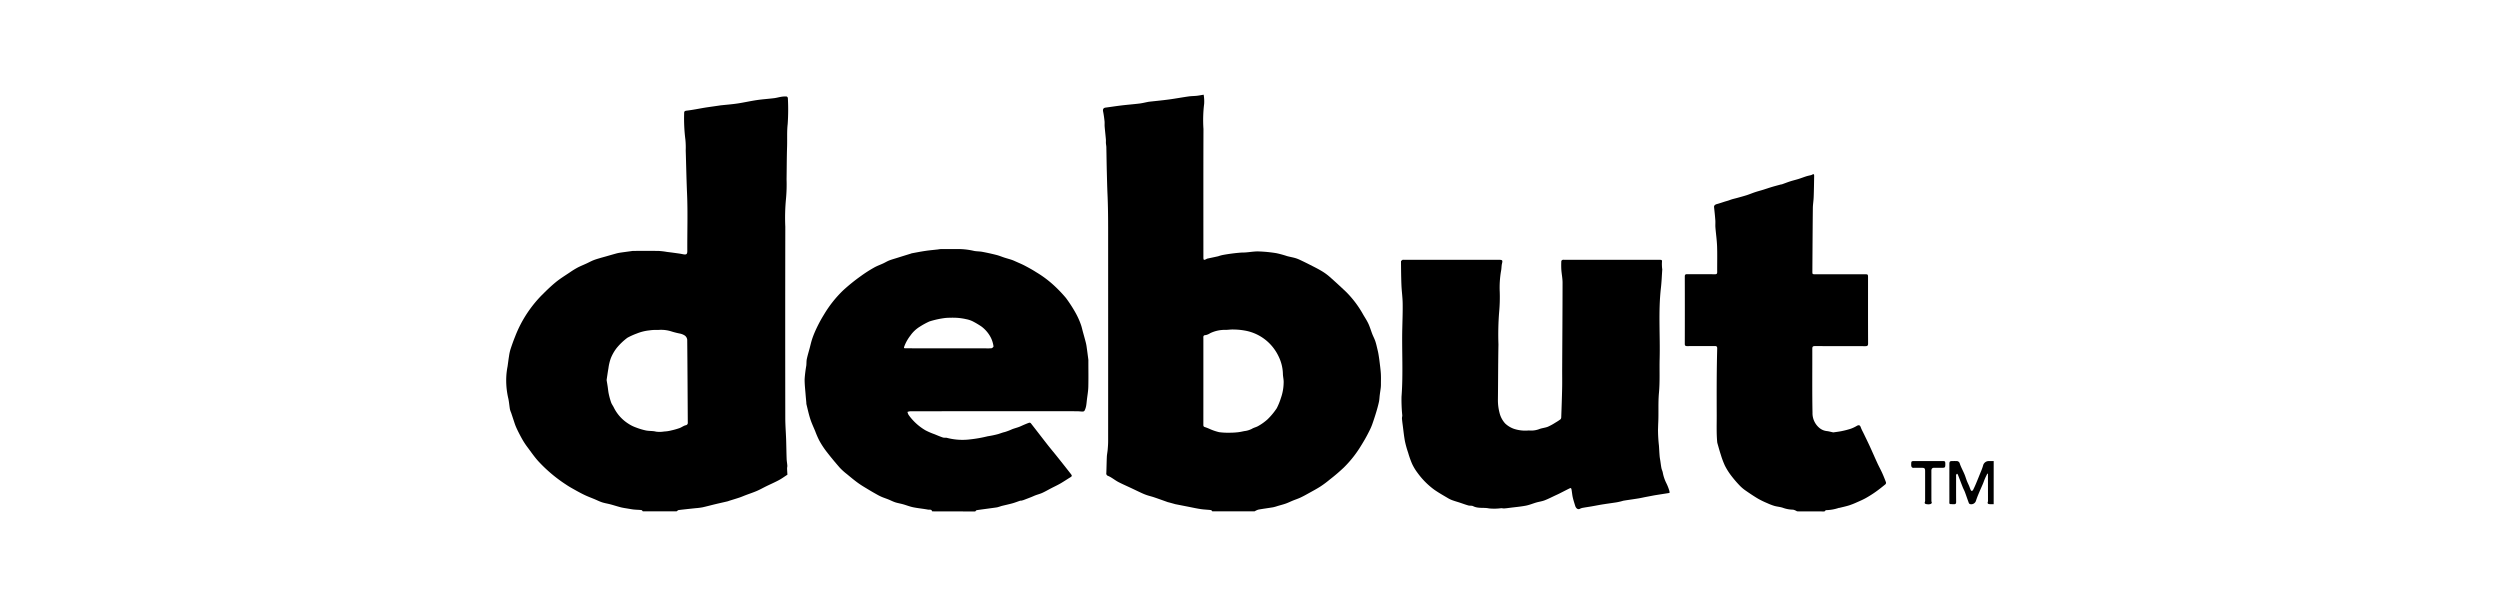 <svg xmlns="http://www.w3.org/2000/svg" viewBox="0 0 132 32"><title>debut</title><path d="M33.943,27c-.024-.024-.046-.065-.073-.068-.132-.015-.266-.015-.398-.028-.1-.01-.199-.029-.298-.046-.129-.022-.26-.039-.386-.07-.189-.048-.375-.11-.563-.16-.144-.038-.292-.059-.433-.105-.137-.044-.267-.111-.401-.167-.166-.069-.335-.132-.498-.208-.166-.078-.328-.165-.489-.255-.17-.095-.342-.188-.502-.297a7.693,7.693,0,0,1-1.467-1.231c-.214-.233-.394-.499-.585-.753a3.861,3.861,0,0,1-.227-.336c-.08-.134-.153-.273-.225-.413-.061-.119-.119-.239-.17-.362-.045-.109-.078-.222-.116-.334-.041-.123-.081-.247-.123-.371a1.298,1.298,0,0,1-.064-.185c-.037-.213-.048-.431-.102-.639a4.172,4.172,0,0,1-.087-1.153,4.122,4.122,0,0,1,.065-.481c.025-.176.046-.353.075-.529a2.321,2.321,0,0,1,.073-.35c.074-.228.154-.455.244-.677a6.541,6.541,0,0,1,.301-.669,6.456,6.456,0,0,1,1.081-1.497c.246-.247.497-.493.766-.714.234-.192.495-.351.747-.521a4.353,4.353,0,0,1,.402-.249c.157-.083.324-.148.485-.223.117-.054.23-.117.349-.165.116-.047.236-.081.356-.117.113-.034.227-.063.34-.096.166-.047.331-.096.497-.141a1.839,1.839,0,0,1,.214-.047c.195-.029.391-.054.587-.081a.977.977,0,0,1,.127-.014c.447-.001.893-.005,1.34.002a3.912,3.912,0,0,1,.427.051c.107.014.215.026.322.041.169.024.338.043.505.077.196.041.253.017.251-.173-.006-1.012.03-2.025-.014-3.035-.033-.754-.045-1.508-.07-2.261a4.233,4.233,0,0,0-.017-.577A8.869,8.869,0,0,1,36.123,5.99c-.002-.103.022-.135.135-.148.306-.036.609-.098.913-.15q.109-.018.218-.034c.195-.028.39-.056.585-.084.023-.003.046-.009.069-.011.297-.032.596-.054.891-.098.347-.052.69-.131,1.037-.182.299-.044.603-.063.903-.1.13-.016.257-.054.386-.074a1.308,1.308,0,0,1,.269-.015.109.109,0,0,1,.07.08,11.151,11.151,0,0,1-.009,1.374c-.046.4-.019.795-.032,1.192-.019.575-.018,1.15-.027,1.726A8.331,8.331,0,0,1,41.5,10.502a10.436,10.436,0,0,0-.036,1.472q-.009,5.045-.001,10.089c0.0.384.032.767.045,1.151.011.334.014.669.026,1.003.004.124.028.247.037.371.003.048-.014.098-.013.147.003.109.011.217.018.329-.149.096-.294.203-.452.288-.216.116-.443.214-.664.322-.168.082-.331.176-.502.249-.193.083-.394.148-.591.223-.106.04-.211.087-.318.123-.17.057-.341.108-.512.161-.048.015-.094.035-.142.046-.209.049-.419.095-.628.145-.228.055-.453.117-.682.167a3.41,3.41,0,0,1-.357.044c-.297.032-.595.062-.891.098-.04.005-.075.045-.113.069Zm-1.914-6.935c.02.123.04.237.057.352.019.127.029.255.056.38a3.721,3.721,0,0,0,.126.454c.034.097.103.18.146.275a2.122,2.122,0,0,0,.767.847,1.807,1.807,0,0,0,.399.198,3.344,3.344,0,0,0,.525.158c.175.035.362.016.533.062a1.448,1.448,0,0,0,.431-.008,1.753,1.753,0,0,0,.356-.052,3.986,3.986,0,0,0,.453-.127c.11-.039.207-.12.319-.149a.13.13,0,0,0,.118-.153c-.009-1.456-.015-2.912-.03-4.368a.321.321,0,0,0-.119-.211.735.735,0,0,0-.259-.109,4.088,4.088,0,0,1-.434-.108,1.801,1.801,0,0,0-.727-.084,2.381,2.381,0,0,0-.457.022,2.431,2.431,0,0,0-.66.163,3.647,3.647,0,0,0-.503.227,3.234,3.234,0,0,0-.565.54,2.219,2.219,0,0,0-.316.557,2.535,2.535,0,0,0-.12.515C32.088,19.652,32.061,19.86,32.029,20.065Z"/><path d="M64.012,27c-.024-.024-.046-.065-.073-.068-.182-.021-.366-.025-.547-.053-.232-.035-.462-.087-.692-.132q-.323-.063-.646-.127c-.026-.005-.051-.015-.077-.022q-.133-.037-.266-.073c-.015-.004-.031-.005-.045-.01-.245-.087-.489-.176-.735-.259-.123-.042-.251-.07-.374-.112a2.763,2.763,0,0,1-.275-.111c-.184-.084-.365-.173-.548-.259-.223-.105-.449-.203-.668-.315-.133-.068-.253-.16-.381-.238a1.152,1.152,0,0,0-.181-.094.134.134,0,0,1-.09-.155c.012-.283.014-.566.027-.849.006-.128.034-.254.045-.382.013-.152.024-.305.024-.458q.002-5.092-0-10.185c-.001-.948.009-1.898-.034-2.844-.017-.384-.025-.768-.035-1.152-.012-.445-.016-.89-.026-1.335-.002-.069-.018-.139-.022-.208-.004-.067.004-.136-.002-.203-.02-.224-.046-.448-.065-.672-.008-.094.004-.19-.006-.284-.019-.173-.042-.345-.076-.515-.024-.118.015-.189.132-.204.284-.037.567-.082.852-.116.313-.037.627-.061.939-.099.145-.018.288-.054.432-.082.019-.004.038-.008.057-.011.355-.04.711-.073,1.065-.121.349-.047.695-.112,1.043-.161.143-.02.288-.018.432-.034.118-.013.234-.037.357-.057a2.046,2.046,0,0,1,.026.483,7,7,0,0,0-.036,1.329c-.008,2.253-.004,4.506-.004,6.758,0,.169.018.18.169.102a.138.138,0,0,1,.031-.016c.195-.042.391-.082.585-.126a1.854,1.854,0,0,1,.244-.068,9.258,9.258,0,0,1,1.005-.128c.287.007.575-.064.862-.059a7.322,7.322,0,0,1,.964.094,5.499,5.499,0,0,1,.564.155c.144.038.291.063.434.104a1.763,1.763,0,0,1,.265.106q.258.121.512.251c.196.1.394.197.582.309a2.916,2.916,0,0,1,.429.304c.3.263.593.534.883.808a5.376,5.376,0,0,1,.912,1.211c.093.158.196.312.272.477.081.175.134.362.204.542.051.13.119.254.163.387.049.149.081.303.118.456.017.071.033.142.045.214.019.111.036.221.05.333.028.228.06.455.076.683.013.195.005.391.005.586a1.474,1.474,0,0,1-.009.176c-.015.127-.036.253-.052.38-.016.123-.018.248-.044.369-.041.187-.092.373-.148.556q-.096.318-.207.631a2.962,2.962,0,0,1-.141.324c-.074.15-.152.299-.235.444q-.152.265-.317.523a5.913,5.913,0,0,1-.812.993,9.585,9.585,0,0,1-.737.629,5.32,5.32,0,0,1-.489.365c-.208.133-.427.249-.643.369-.139.078-.279.155-.423.222-.128.059-.263.103-.394.156-.123.05-.243.111-.368.155-.141.05-.286.086-.43.128a2.16,2.16,0,0,1-.243.069c-.259.044-.519.076-.777.123A.9.9,0,0,0,66.241,27Zm-.474-6.883v.083q0,1.108-.001,2.216c-0.0.068.003.115.088.136a2.917,2.917,0,0,1,.283.113,2.752,2.752,0,0,0,.466.154,3.503,3.503,0,0,0,.563.028,3.747,3.747,0,0,0,.422-.024c.114-.012.227-.038.34-.061a1.142,1.142,0,0,0,.406-.123c.102-.064.231-.085.333-.148a2.715,2.715,0,0,0,.485-.347,3.499,3.499,0,0,0,.49-.59,3.329,3.329,0,0,0,.218-.536,2.516,2.516,0,0,0,.145-.795c.013-.168-.04-.34-.039-.51a2.236,2.236,0,0,0-.234-.909,2.467,2.467,0,0,0-.457-.654A2.431,2.431,0,0,0,65.879,17.485a3.499,3.499,0,0,0-.738-.086c-.151-.01-.305.023-.457.018a1.777,1.777,0,0,0-.784.174.718.718,0,0,1-.237.102c-.15.003-.125.094-.125.183Q63.538,18.997,63.538,20.117Z"/><path d="M49.215,27c-.028-.124-.139-.078-.21-.091-.262-.049-.528-.072-.789-.125-.182-.037-.357-.109-.537-.159-.136-.038-.276-.06-.41-.103-.122-.04-.236-.101-.355-.149-.116-.047-.235-.085-.35-.133a2.313,2.313,0,0,1-.235-.116c-.146-.081-.292-.164-.436-.251-.193-.117-.39-.23-.573-.361-.207-.148-.402-.312-.598-.474a3.226,3.226,0,0,1-.383-.345c-.248-.284-.489-.575-.719-.874a4.549,4.549,0,0,1-.367-.568,4.775,4.775,0,0,1-.212-.489c-.089-.214-.189-.424-.259-.643-.082-.255-.138-.519-.203-.78a.538.538,0,0,1-.005-.082c-.011-.124-.024-.248-.034-.372-.021-.292-.059-.584-.055-.876a6.769,6.769,0,0,1,.087-.703c.014-.116.004-.236.028-.35.043-.201.104-.398.157-.597.034-.13.064-.261.102-.389.033-.109.073-.217.115-.323a7.177,7.177,0,0,1,.53-1.034A6.096,6.096,0,0,1,44.533,15.317a9.811,9.811,0,0,1,.926-.745,7.076,7.076,0,0,1,.689-.442c.153-.088.324-.147.485-.222.107-.05.208-.113.317-.156.126-.05.258-.085.388-.126q.152-.048.305-.096.236-.073.472-.146l.009-.007c.243-.044.485-.093.729-.129.227-.034.455-.053.683-.079A1.188,1.188,0,0,1,49.663,13.152c.277-.001.553-.001.83-.001a3.707,3.707,0,0,1,.906.09c.149.037.31.026.462.055.253.047.504.103.753.166.144.036.281.095.423.141.13.042.263.076.392.12.079.027.155.064.232.098.149.067.301.129.445.205.205.108.409.219.604.345a5.629,5.629,0,0,1,.984.742,7.234,7.234,0,0,1,.588.62,7.217,7.217,0,0,1,.519.805,3.987,3.987,0,0,1,.256.563c.055.142.085.294.126.442.048.174.097.347.142.522a2.042,2.042,0,0,1,.046.226c.033.23.063.461.093.691a.833.833,0,0,1,.002.107c0.0.447.008.893-.003,1.34-.006.228-.048.455-.075.682-.013.112-.021.224-.042.334a.984.984,0,0,1-.077.229.121.121,0,0,1-.091.056c-.105.001-.21-.017-.315-.017q-4.399-.002-8.797.001a.685.685,0,0,0-.152.035.634.634,0,0,0,.057.154,2.864,2.864,0,0,0,.891.816,3.638,3.638,0,0,0,.481.208c.148.061.295.125.446.174.069.022.153-.002.221.021a3.238,3.238,0,0,0,1.214.077,6.802,6.802,0,0,0,.921-.163,5.162,5.162,0,0,0,.563-.118c.116-.036.227-.081.349-.108a3.192,3.192,0,0,0,.395-.152c.115-.042.234-.073.349-.115.089-.033.175-.077.263-.114.091-.038.183-.078.277-.109a.099.099,0,0,1,.087.027c.293.374.582.752.875,1.127.168.214.344.422.514.635.241.302.482.605.719.91.083.107.071.127-.043.196-.171.104-.336.217-.51.317-.152.087-.311.16-.467.241-.159.082-.313.173-.476.248-.117.054-.245.086-.366.131-.075.028-.147.064-.221.093q-.201.079-.403.155a.94.94,0,0,1-.122.034c-.019.004-.041-.004-.059.002-.137.046-.272.1-.411.139-.196.054-.395.095-.592.145a2.3,2.3,0,0,1-.22.068c-.357.052-.714.096-1.071.148-.031.004-.057.045-.085.069Zm.863-8.608h1.954a2.332,2.332,0,0,0,.319-.005c.041-.006.111-.073.106-.1a1.495,1.495,0,0,0-.129-.437,1.706,1.706,0,0,0-.506-.609,4.468,4.468,0,0,0-.471-.279,1.391,1.391,0,0,0-.338-.11,3.228,3.228,0,0,0-.482-.071,5.079,5.079,0,0,0-.592.005,4.604,4.604,0,0,0-.866.187,3.814,3.814,0,0,0-.501.272,1.688,1.688,0,0,0-.501.469,2.223,2.223,0,0,0-.299.512c-.061.165-.075.164.103.164Q48.976,18.392,50.078,18.392Z"/><path d="M94.887,27a.691.691,0,0,0-.215-.09,1.614,1.614,0,0,1-.513-.09c-.148-.057-.315-.064-.47-.108a2.946,2.946,0,0,1-.382-.147,4.462,4.462,0,0,1-.475-.23c-.228-.135-.448-.283-.665-.434a2.061,2.061,0,0,1-.32-.273,5.943,5.943,0,0,1-.438-.512,3.436,3.436,0,0,1-.333-.527,4.527,4.527,0,0,1-.22-.588c-.066-.199-.12-.403-.178-.605a.427.427,0,0,1-.012-.081c-.04-.456-.022-.914-.023-1.371-.002-.652-.004-1.304 0-1.956q.005-.792.025-1.584c.003-.107-.033-.134-.136-.133-.482.005-.964-0-1.446.004-.097.001-.13-.025-.129-.127q.005-1.773,0-3.545c-0-.102.034-.127.13-.126.486.004.972-0,1.458.004.093.001.124-.025.123-.121-.004-.451.01-.901-.006-1.352-.012-.334-.061-.667-.088-1.001-.01-.126.005-.253-.005-.379-.017-.232-.042-.464-.067-.695-.008-.074.053-.132.141-.155.151-.04.298-.093.447-.139.055-.017.111-.031.166-.049.057-.019.113-.041.171-.06.04-.013.081-.024.122-.034.059-.016.119-.03.177-.046.169-.047.338-.092.505-.145.148-.048.291-.109.439-.158.138-.046.28-.082.419-.125.157-.049.311-.103.468-.15.161-.048.323-.09.485-.134.011-.003.025.002.035-.002.147-.052.293-.11.441-.158.145-.047.294-.081.439-.126.131-.041.259-.091.39-.134.066-.022.133-.037.2-.054a.516.516,0,0,0,.11-.03c.114-.061.132-.053.13.078-.006.366-.011.732-.025,1.098-.007.194-.042.388-.044.582-.012,1.109-.018,2.218-.025,3.327-.001.162-0.0.162.161.162q1.304,0,2.608 0c.162,0,.17.008.17.166 0,1.162-.002,2.324.003,3.486 0.0.117-.036.145-.148.145-.885-.004-1.771-.001-2.656-.005-.108-0-.142.027-.142.139.004,1.126-.011,2.253.011,3.379a1.01,1.01,0,0,0,.381.817.739.739,0,0,0,.366.152c.111.011.219.043.328.066a.103.103,0,0,0,.035.003c.146-.022.292-.038.436-.068a4.415,4.415,0,0,0,.476-.124,1.755,1.755,0,0,0,.311-.147c.119-.068.177-.045.221.086a2.175,2.175,0,0,0,.112.24c.118.244.238.487.352.733.137.297.266.598.403.896.08.174.173.342.253.517.075.165.142.333.205.502a.116.116,0,0,1-.026.104c-.168.137-.337.274-.515.399a5.985,5.985,0,0,1-.523.331c-.156.087-.322.158-.486.23a3.877,3.877,0,0,1-.403.158c-.164.051-.332.086-.499.128-.011.003-.026-.003-.035.002a2.247,2.247,0,0,1-.672.12c-.033.005-.06.045-.089.068Z"/><path d="M88.15,26.027c-.26.041-.512.08-.763.12-.061.01-.121.023-.182.034-.106.02-.211.04-.317.06-.128.025-.256.055-.385.076-.252.041-.505.075-.757.115-.06.01-.119.032-.179.046-.075.017-.15.035-.226.047-.241.037-.482.069-.722.107-.198.032-.394.072-.592.106-.148.026-.297.046-.445.073a.555.555,0,0,0-.164.054c-.106.058-.208-.03-.246-.153-.046-.149-.095-.298-.13-.45-.029-.128-.039-.26-.061-.389-.006-.036-.016-.088-.039-.099-.025-.011-.07.013-.103.029-.163.081-.325.166-.488.248-.071.036-.144.069-.216.102-.193.09-.383.189-.581.265-.139.053-.29.072-.434.113-.187.054-.368.132-.558.168-.27.052-.545.075-.818.11-.108.014-.215.029-.324.036-.052.004-.106-.013-.158-.012a2.811,2.811,0,0,1-.644.011c-.278-.06-.571.018-.838-.119-.071-.037-.17-.014-.252-.037-.15-.042-.297-.098-.446-.147-.118-.039-.239-.072-.356-.114a1.388,1.388,0,0,1-.241-.106c-.253-.15-.511-.294-.752-.462a4.05,4.05,0,0,1-.891-.898,2.601,2.601,0,0,1-.288-.48,4.934,4.934,0,0,1-.204-.578,5.135,5.135,0,0,1-.167-.595c-.053-.281-.081-.566-.118-.85-.016-.119-.032-.238-.041-.358-.004-.056.018-.115.016-.171a8.466,8.466,0,0,1-.04-.984c.093-1.206.012-2.412.041-3.618.01-.437.027-.875.02-1.311-.005-.321-.052-.641-.065-.962-.017-.417-.02-.835-.023-1.252-0-.028.05-.06.083-.082.017-.011.046-.002.07-.002q2.514,0,5.027,0c.179,0,.194.03.152.203-.03.123-.021.256-.049.38a5.189,5.189,0,0,0-.07,1.112,8.573,8.573,0,0,1-.03,1.05,15.005,15.005,0,0,0-.038,1.721c-.018.978-.016,1.957-.028,2.935a2.646,2.646,0,0,0,.083.669,1.29,1.29,0,0,0,.301.573,1.321,1.321,0,0,0,.464.282,1.919,1.919,0,0,0,.785.085,1.217,1.217,0,0,0,.53-.064c.149-.063.321-.072.473-.131a2.933,2.933,0,0,0,.4-.219,2.769,2.769,0,0,0,.26-.169.143.143,0,0,0,.047-.099c.019-.518.037-1.037.048-1.555.007-.352-0-.703.002-1.055.007-1.504.019-3.008.02-4.512 0-.229-.049-.458-.065-.688a4.267,4.267,0,0,1,0-.45c.001-.023.037-.052.064-.065a.204.204,0,0,1,.082-.003q2.508,0,5.015,0c.163,0,.162.005.15.16a2.36,2.36,0,0,0,.011.293.414.414,0,0,1,.008.045c-.022.327-.034.655-.071.981-.144,1.251-.036,2.506-.068,3.759-.015.595.019,1.194-.036,1.785-.049.532-.011,1.061-.038,1.59-.006.117-.007.235-.012.351a7.718,7.718,0,0,0,.05.856c.012.18.02.36.035.539.008.092.026.183.04.275.018.123.032.246.056.367.015.075.052.145.068.219a2.118,2.118,0,0,0,.201.594,2.56,2.56,0,0,1,.152.395A.35.35,0,0,1,88.15,26.027Z"/><path d="M105.266,26.62c-.081,0-.152.004-.222-.001-.073-.005-.119-.038-.086-.122a.13.13,0,0,0,.008-.046q-.001-.711-.003-1.422c0-.005-.009-.01-.028-.03-.047.098-.094.189-.134.283-.038.087-.067.179-.104.266-.078.183-.161.363-.237.547-.05.12-.095.241-.135.364a.259.259,0,0,1-.312.156.11.11,0,0,1-.058-.054c-.07-.189-.134-.381-.204-.57-.033-.089-.081-.173-.117-.262-.088-.223-.171-.447-.259-.669-.007-.019-.029-.033-.043-.049-.016.019-.039.035-.047.057a.272.272,0,0,0-.003.082c0,.45-.002.901.002,1.351.001.095-.03.124-.123.121-.271-.008-.234.03-.234-.232q-.002-.942-0-1.884c0-.138.023-.161.165-.162.067-.001.134-.002.201 0a.173.173,0,0,1,.185.137c.065.191.166.371.245.558.049.116.083.237.129.355.036.091.081.179.119.269.025.06.044.122.071.181a.161.161,0,0,0,.059.079c.014.007.061-.023.074-.046.054-.105.103-.212.149-.321.087-.207.17-.415.254-.623a3.091,3.091,0,0,0,.126-.34.305.305,0,0,1,.308-.248c.082,0,.165,0,.255,0Z"/><path d="M101.822,24.344c.249,0,.497-0.0.746 0.0.133 0.0.145.015.145.167-0.0.164-.019.188-.151.188-.142.001-.284.002-.426-.001-.106-.002-.159.041-.159.151.001.525 0,1.05.001,1.575a.407.407,0,0,0,.007.07c.003.015.015.029.014.043-.004.075-.121.111-.286.081-.06-.011-.112-.038-.077-.121a.277.277,0,0,0,.01-.104q.001-.758 0-1.516c-0-.148-.029-.177-.178-.177-.142-0-.284-.005-.426.002-.089.004-.118-.044-.129-.116a.524.524,0,0,1-.001-.083c0-.144.014-.158.154-.159Q101.443,24.344,101.822,24.344Z"/></svg>